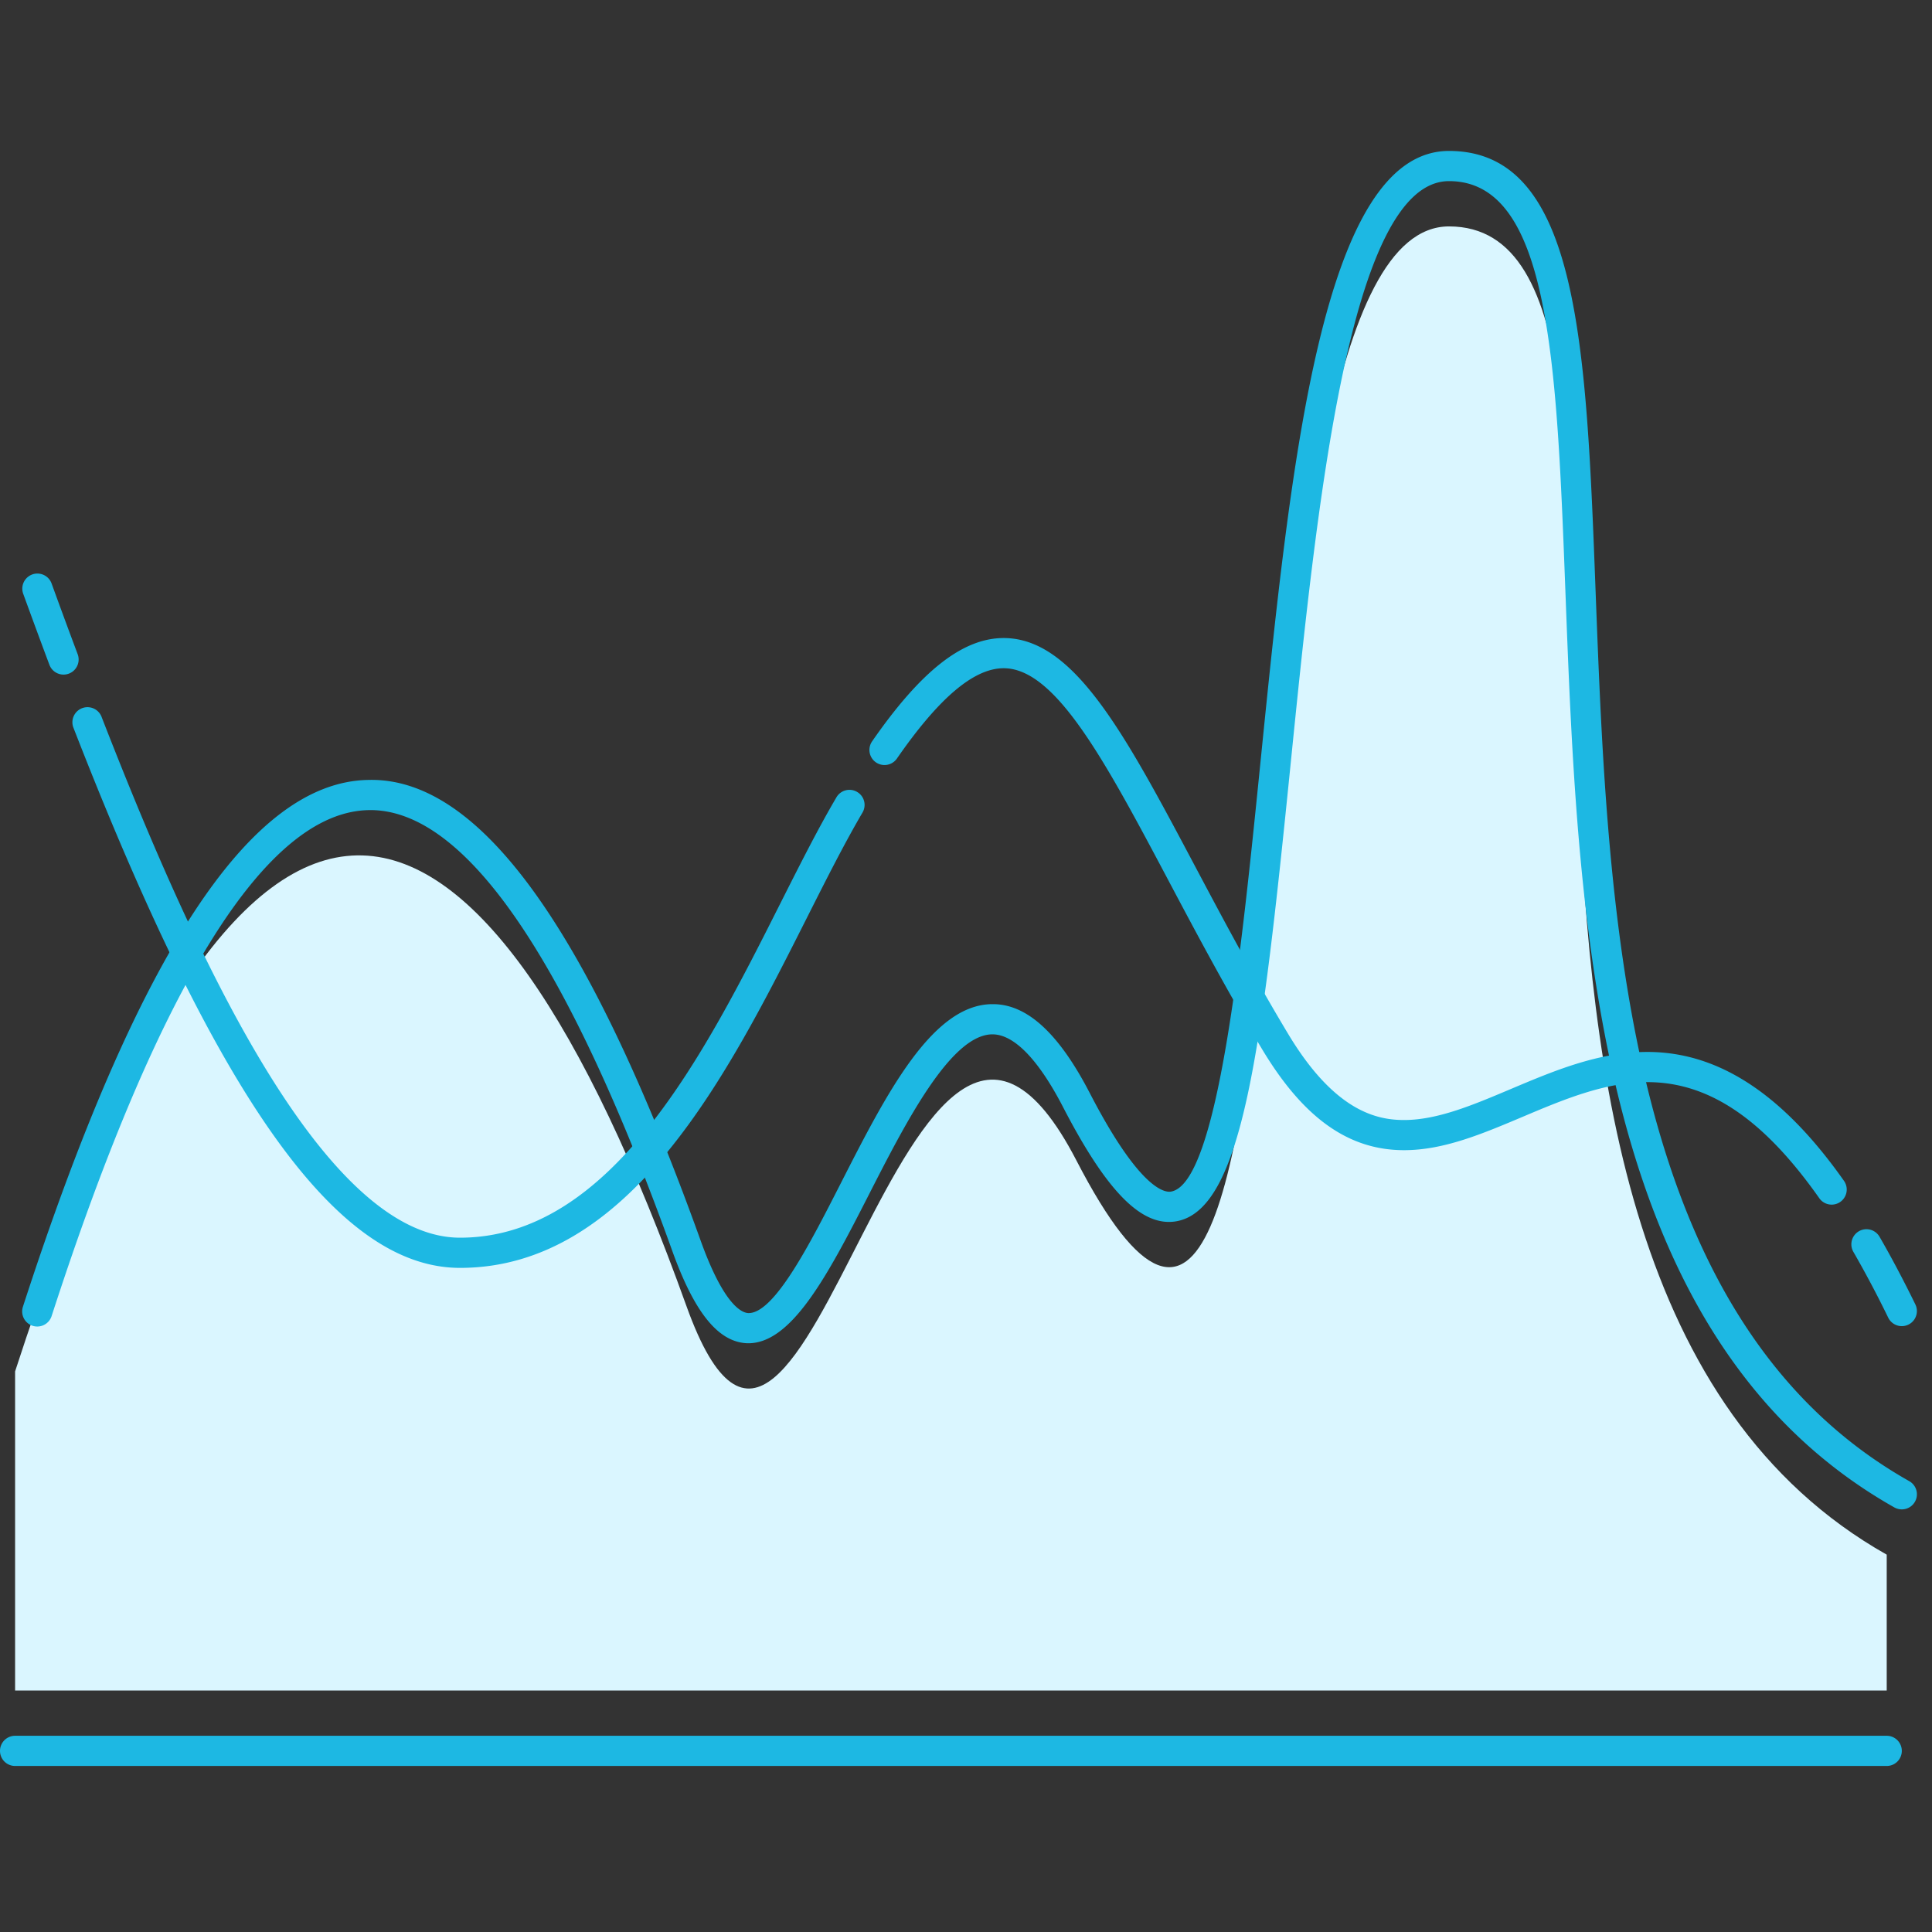 <svg xmlns="http://www.w3.org/2000/svg" width="64" height="64"><rect width="100%" height="100%" fill="#333333" stroke="none"/><g fill="none" fill-rule="evenodd"><path d="M0 0h64v64H0z"/><path fill="#DAF6FF" d="M.5 45.43C8.261 21.5 16 24.5 22.74 43.266c3.971 11.06 7.26-15.766 12.92-4.82C44.267 55.09 40 7.5 48 7.5c9 0-2.385 34.467 14.5 44V56H.5V45.43z"/><path fill="#1DB8E3" d="M62.5 58.5H.5a.5.5 0 010-1h62a.5.5 0 010 1m.499-8.5a.506.506 0 01-.245-.064c-9.959-5.623-10.479-19.317-10.897-30.321C51.568 12.008 51.34 6 48 6c-3.297 0-4.382 10.754-5.255 19.395-.943 9.339-1.582 14.644-3.757 15.058-1.145.215-2.307-.946-3.772-3.778-.816-1.577-1.625-2.411-2.339-2.411h-.003c-1.384.004-2.889 2.954-4.099 5.325-1.369 2.684-2.581 4.985-4.058 4.906-.942-.06-1.72-1.033-2.448-3.06-3.479-9.688-6.844-14.6-10.001-14.6l-.048.001c-3.384.053-6.918 5.687-10.506 16.748a.5.5 0 11-.951-.308c3.786-11.674 7.529-17.379 11.442-17.44 3.69-.095 7.296 4.935 11.005 15.261.763 2.124 1.352 2.385 1.571 2.4.876.038 2.099-2.394 3.103-4.362 1.471-2.884 2.993-5.866 4.988-5.871 1.143-.012 2.203.962 3.232 2.952 1.645 3.18 2.483 3.303 2.697 3.255 1.548-.295 2.325-7.992 2.949-14.177C42.757 15.317 43.799 5 48 5c4.303 0 4.547 6.433 4.856 14.577.409 10.755.917 24.14 10.389 29.487a.5.5 0 01-.246.936"/><path fill="#1DB8E3" d="M63 43.93a.501.501 0 01-.45-.28 35.281 35.281 0 00-1.154-2.18.5.5 0 11.866-.501c.395.684.794 1.438 1.187 2.242a.5.5 0 01-.449.719m-2.324-4.025a.5.5 0 01-.409-.212c-1.848-2.624-3.657-3.846-5.693-3.846-1.415 0-2.8.585-4.139 1.151-1.343.567-2.612 1.103-3.924 1.103-1.838 0-3.333-1.063-4.702-3.344-1.184-1.974-2.207-3.9-3.109-5.602-2.08-3.92-3.724-7.019-5.452-7.019-.987 0-2.146.982-3.543 3.001a.5.5 0 01-.822-.569c1.62-2.34 3.006-3.432 4.365-3.432 2.33 0 4.01 3.167 6.335 7.55.897 1.69 1.913 3.605 3.084 5.556 1.537 2.562 2.93 2.86 3.844 2.86 1.11 0 2.288-.499 3.535-1.026 1.431-.604 2.911-1.229 4.528-1.229 2.357 0 4.486 1.397 6.51 4.27a.5.5 0 01-.408.788M15.238 42c-4.045 0-7.997-5.524-12.812-17.91a.5.5 0 01.931-.363C6.24 31.142 10.61 41 15.238 41c5.031 0 8.118-6.125 10.598-11.046.651-1.29 1.265-2.51 1.873-3.543a.498.498 0 01.684-.177c.24.14.318.446.178.684-.59 1.005-1.199 2.211-1.842 3.487C24.125 35.571 20.885 42 15.24 42M2.105 22.347a.5.5 0 01-.468-.324c-.293-.782-.582-1.567-.868-2.352a.5.5 0 01.94-.342c.284.783.572 1.564.864 2.342a.5.5 0 01-.468.676"/></g></svg>